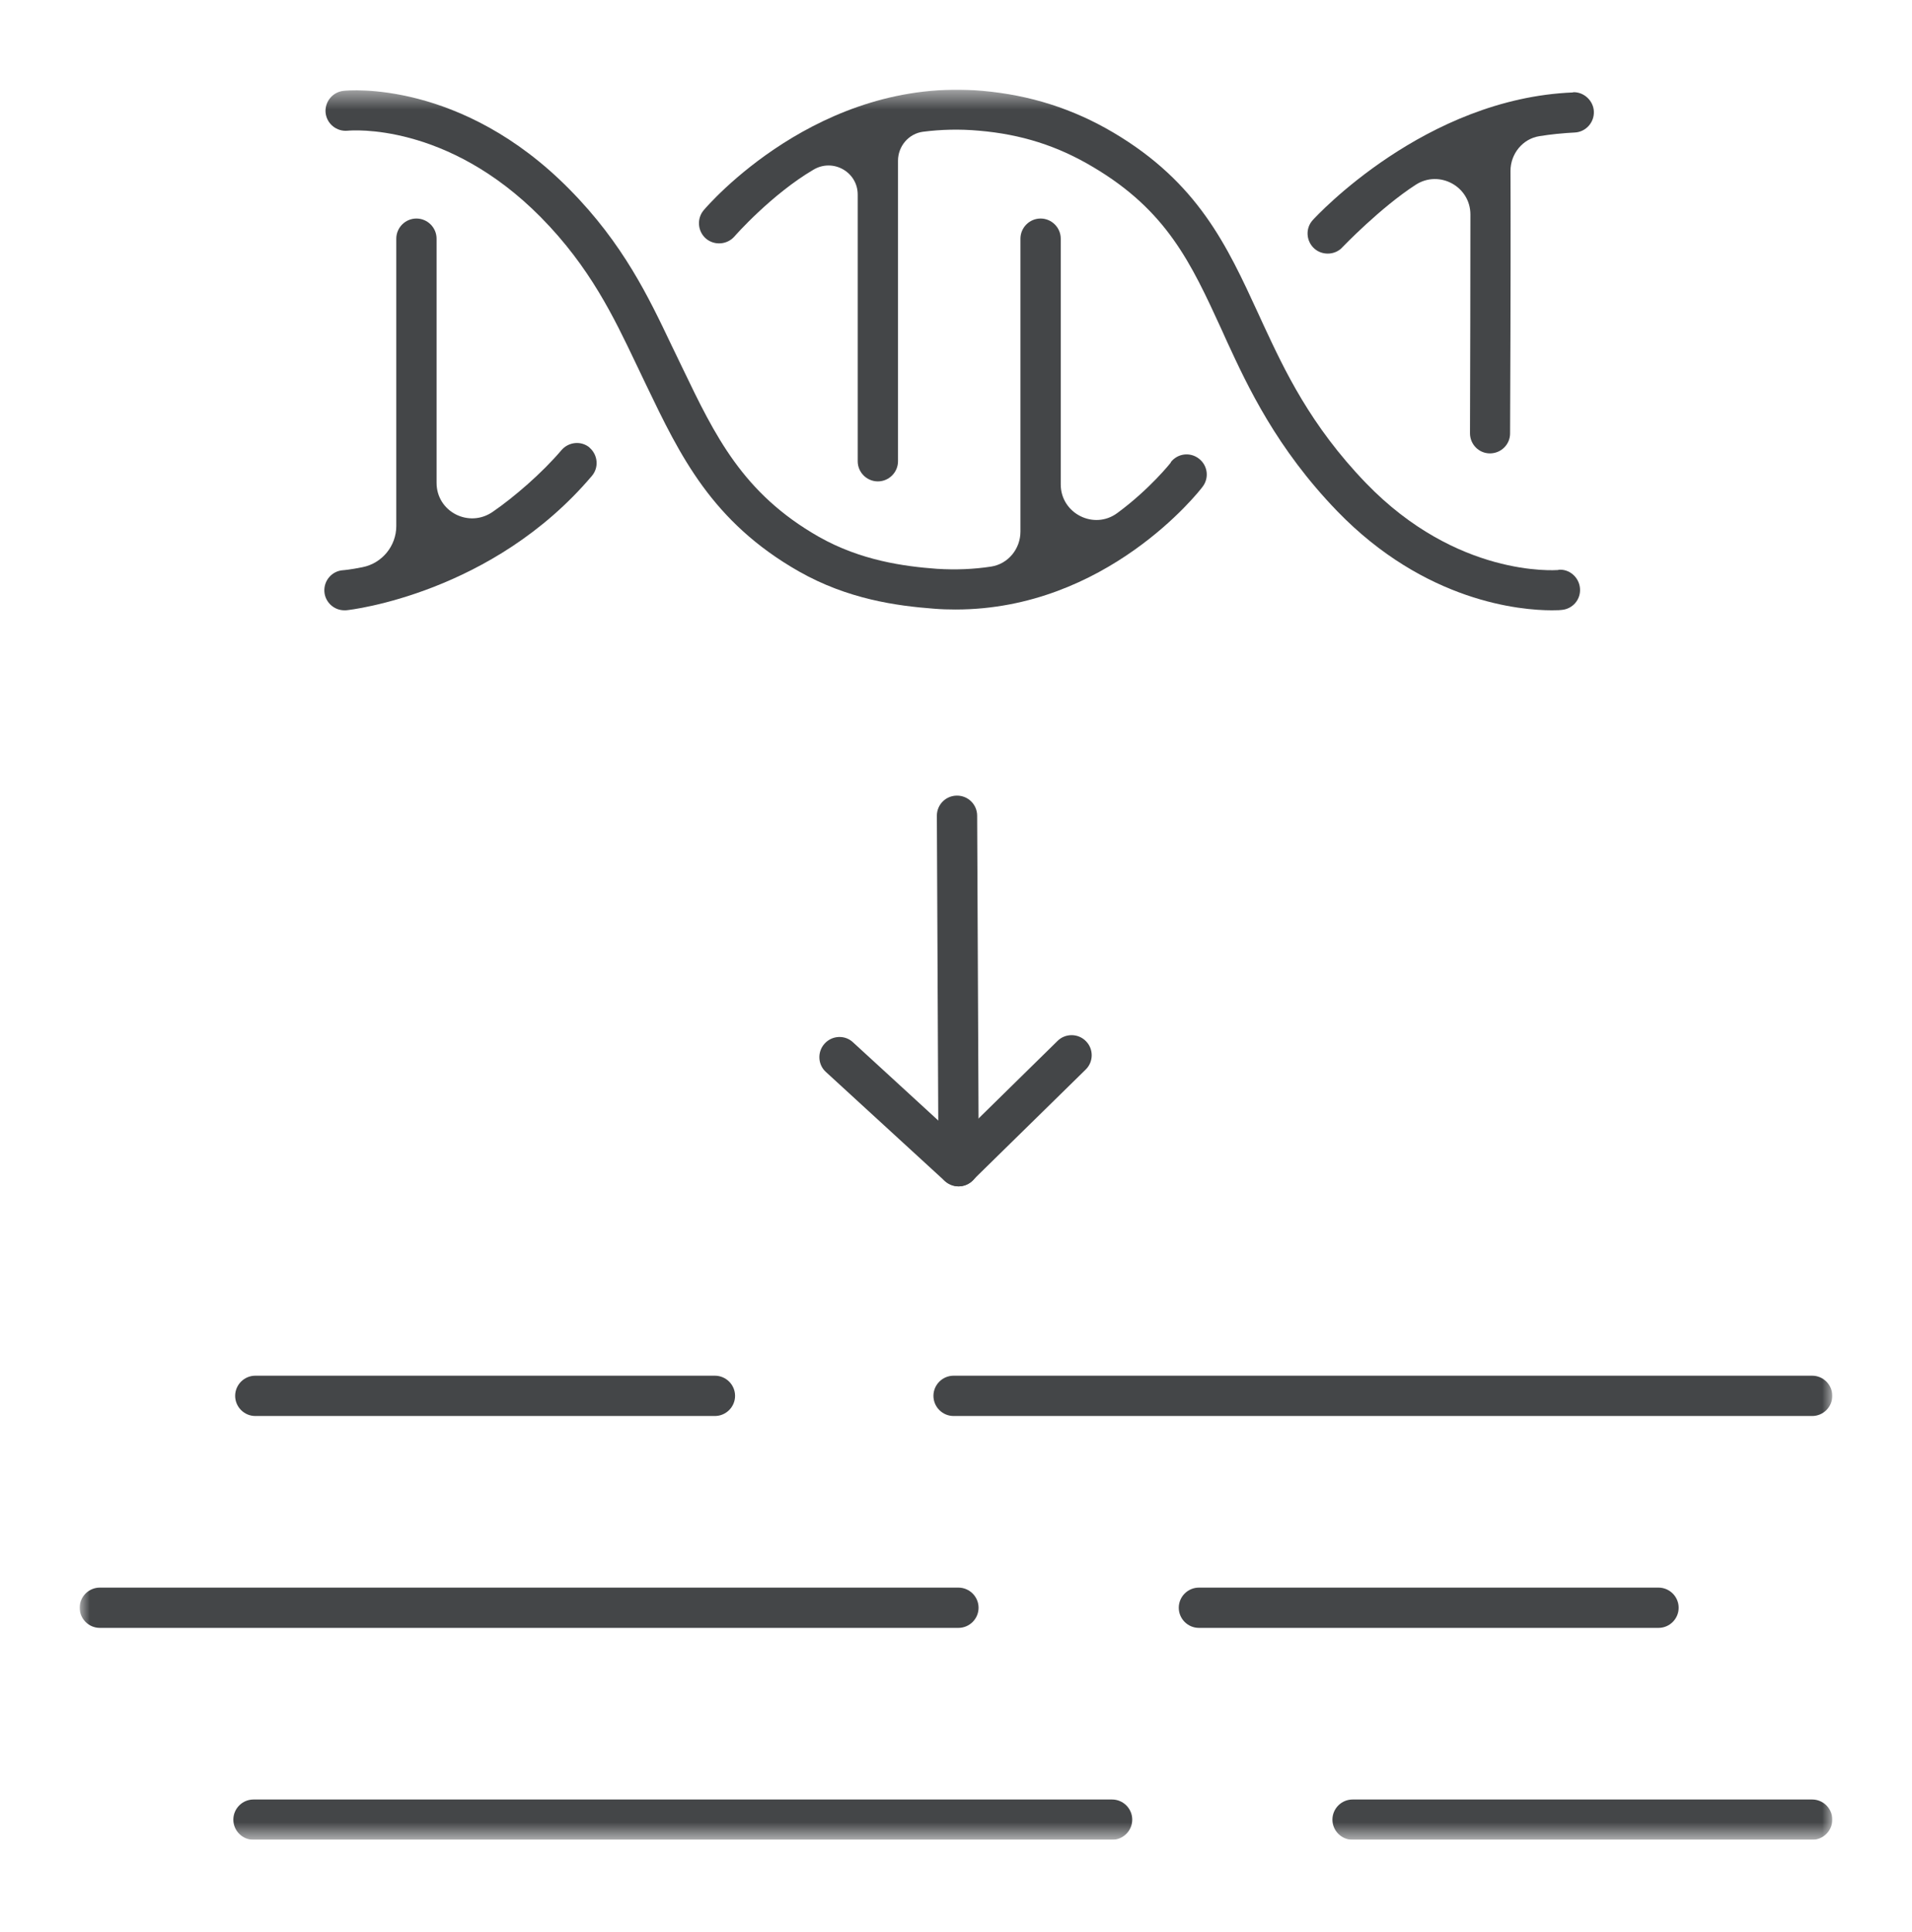 <svg width="96" height="97" viewBox="0 0 96 97" fill="none" xmlns="http://www.w3.org/2000/svg">
<g clip-path="url(#clip0_2703_15903)">
<mask id="mask0_2703_15903" style="mask-type:luminance" maskUnits="userSpaceOnUse" x="4" y="4" width="88" height="89">
<path d="M92 4.5H4V92.368H92V4.5Z" fill="white"/>
</mask>
<g mask="url(#mask0_2703_15903)">
<path d="M90.989 92.369H67.912C67.356 92.369 66.9 91.914 66.9 91.357C66.9 90.801 67.356 90.346 67.912 90.346H90.989C91.545 90.346 92 90.801 92 91.357C92 91.914 91.545 92.369 90.989 92.369ZM55.847 92.369H12.727C12.171 92.369 11.716 91.914 11.716 91.357C11.716 90.801 12.171 90.346 12.727 90.346H55.837C56.394 90.346 56.849 90.801 56.849 91.357C56.849 91.914 56.394 92.369 55.837 92.369H55.847ZM83.273 81.73H60.196C59.64 81.73 59.185 81.275 59.185 80.719C59.185 80.163 59.64 79.708 60.196 79.708H83.273C83.829 79.708 84.284 80.163 84.284 80.719C84.284 81.275 83.829 81.73 83.273 81.73ZM48.121 81.73H5.011C4.455 81.73 4 81.275 4 80.719C4 80.163 4.455 79.708 5.011 79.708H48.121C48.678 79.708 49.133 80.163 49.133 80.719C49.133 81.275 48.678 81.73 48.121 81.73ZM90.989 71.092H47.879C47.322 71.092 46.867 70.637 46.867 70.08C46.867 69.524 47.322 69.069 47.879 69.069H90.989C91.545 69.069 92 69.524 92 70.08C92 70.637 91.545 71.092 90.989 71.092ZM35.905 71.092H12.818C12.262 71.092 11.807 70.637 11.807 70.08C11.807 69.524 12.262 69.069 12.818 69.069H35.895C36.451 69.069 36.907 69.524 36.907 70.08C36.907 70.637 36.451 71.092 35.895 71.092H35.905ZM48.132 59.563C47.575 59.563 47.12 59.118 47.12 58.552L47.039 40.956C47.039 40.4 47.484 39.945 48.051 39.945C48.607 39.945 49.062 40.39 49.062 40.956L49.143 58.552C49.143 59.108 48.698 59.563 48.132 59.563Z" fill="#444648"/>
</g>
<path d="M48.131 59.563C47.889 59.563 47.646 59.472 47.444 59.3L41.467 53.819C41.052 53.445 41.032 52.798 41.406 52.393C41.781 51.979 42.428 51.949 42.832 52.333L48.101 57.167L53.097 52.262C53.491 51.868 54.138 51.878 54.522 52.272C54.917 52.666 54.907 53.314 54.512 53.698L48.829 59.27C48.637 59.462 48.374 59.563 48.121 59.563H48.131Z" fill="#444648"/>
<path d="M78.985 4.641C71.562 4.935 66.102 10.841 65.909 11.053C65.535 11.467 65.576 12.105 65.99 12.479C66.183 12.651 66.425 12.732 66.668 12.732C66.941 12.732 67.224 12.62 67.416 12.398C67.436 12.378 69.317 10.416 71.087 9.273C72.27 8.515 73.828 9.364 73.828 10.77C73.828 13.955 73.817 18.374 73.807 21.752C73.807 22.308 74.252 22.763 74.808 22.763C75.365 22.763 75.82 22.318 75.82 21.762C75.85 14.4 75.85 10.588 75.84 8.585C75.84 7.726 76.447 6.967 77.296 6.836C77.863 6.745 78.449 6.684 79.056 6.654C79.612 6.634 80.047 6.158 80.027 5.602C80.006 5.046 79.511 4.601 78.975 4.631L78.985 4.641Z" fill="#444648"/>
<mask id="mask1_2703_15903" style="mask-type:luminance" maskUnits="userSpaceOnUse" x="4" y="4" width="88" height="89">
<path d="M92 4.5H4V92.368H92V4.5Z" fill="white"/>
</mask>
<g mask="url(#mask1_2703_15903)">
<path d="M29.615 22.48C29.191 22.116 28.553 22.177 28.189 22.602C27.209 23.755 25.813 24.958 24.741 25.696C23.548 26.525 21.92 25.696 21.92 24.24V11.983C21.92 11.427 21.465 10.972 20.908 10.972C20.352 10.972 19.897 11.427 19.897 11.983V26.414C19.897 27.415 19.179 28.285 18.198 28.477C17.602 28.599 17.238 28.629 17.217 28.629C16.661 28.669 16.247 29.155 16.287 29.711C16.327 30.237 16.772 30.641 17.288 30.641C17.318 30.641 17.339 30.641 17.369 30.641C17.652 30.621 24.741 29.771 29.716 23.896C30.081 23.471 30.02 22.834 29.595 22.47L29.615 22.48Z" fill="#444648"/>
<path d="M78.247 28.619C78.045 28.629 73.15 28.983 68.59 24.26C65.778 21.348 64.484 18.556 63.442 16.322L63.159 15.705C61.612 12.347 60.156 9.172 55.898 6.654C53.876 5.461 51.722 4.773 49.325 4.561C41.114 3.833 35.531 10.315 35.329 10.557C34.975 10.982 35.026 11.619 35.45 11.983C35.875 12.337 36.512 12.287 36.876 11.872C36.897 11.842 38.747 9.748 40.851 8.515C41.831 7.938 43.065 8.636 43.065 9.769V23.158C43.065 23.714 43.52 24.169 44.077 24.169C44.633 24.169 45.088 23.714 45.088 23.158V8.07C45.088 7.342 45.624 6.705 46.352 6.614C47.232 6.502 48.172 6.472 49.163 6.563C51.277 6.745 53.097 7.321 54.877 8.383C58.588 10.578 59.802 13.207 61.329 16.534L61.612 17.161C62.653 19.416 64.089 22.5 67.133 25.656C71.563 30.237 76.366 30.641 77.913 30.641C78.207 30.641 78.379 30.631 78.419 30.621C78.975 30.57 79.38 30.085 79.329 29.529C79.279 28.973 78.783 28.548 78.237 28.608L78.247 28.619Z" fill="#444648"/>
<path d="M58.79 23.218C58.79 23.218 57.749 24.543 56.1 25.757C54.927 26.626 53.259 25.777 53.259 24.321V11.983C53.259 11.427 52.804 10.972 52.247 10.972C51.691 10.972 51.236 11.427 51.236 11.983V26.687C51.236 27.557 50.619 28.315 49.76 28.447C48.9 28.578 48 28.619 47.039 28.558C45.391 28.437 43.217 28.143 41.113 26.95C37.291 24.776 35.895 21.863 34.277 18.496L33.711 17.323C32.578 14.946 31.304 12.246 28.594 9.506C23.174 4.005 17.49 4.53 17.248 4.561C16.692 4.621 16.297 5.117 16.348 5.663C16.408 6.219 16.904 6.614 17.45 6.563C17.652 6.543 22.445 6.138 27.158 10.911C29.625 13.409 30.829 15.947 31.891 18.172L32.457 19.355C34.146 22.875 35.744 26.202 40.112 28.689C42.57 30.085 45.027 30.419 46.888 30.56C47.262 30.591 47.616 30.601 47.98 30.601C55.544 30.601 60.186 24.705 60.378 24.442C60.722 23.997 60.641 23.37 60.196 23.026C59.751 22.683 59.124 22.763 58.78 23.208L58.79 23.218Z" fill="#444648"/>
</g>
</g>
<defs>
<clipPath id="clip0_2703_15903">
<rect width="88" height="87.868" fill="white" transform="translate(4 4.5)"/>
</clipPath>
</defs>
</svg>
